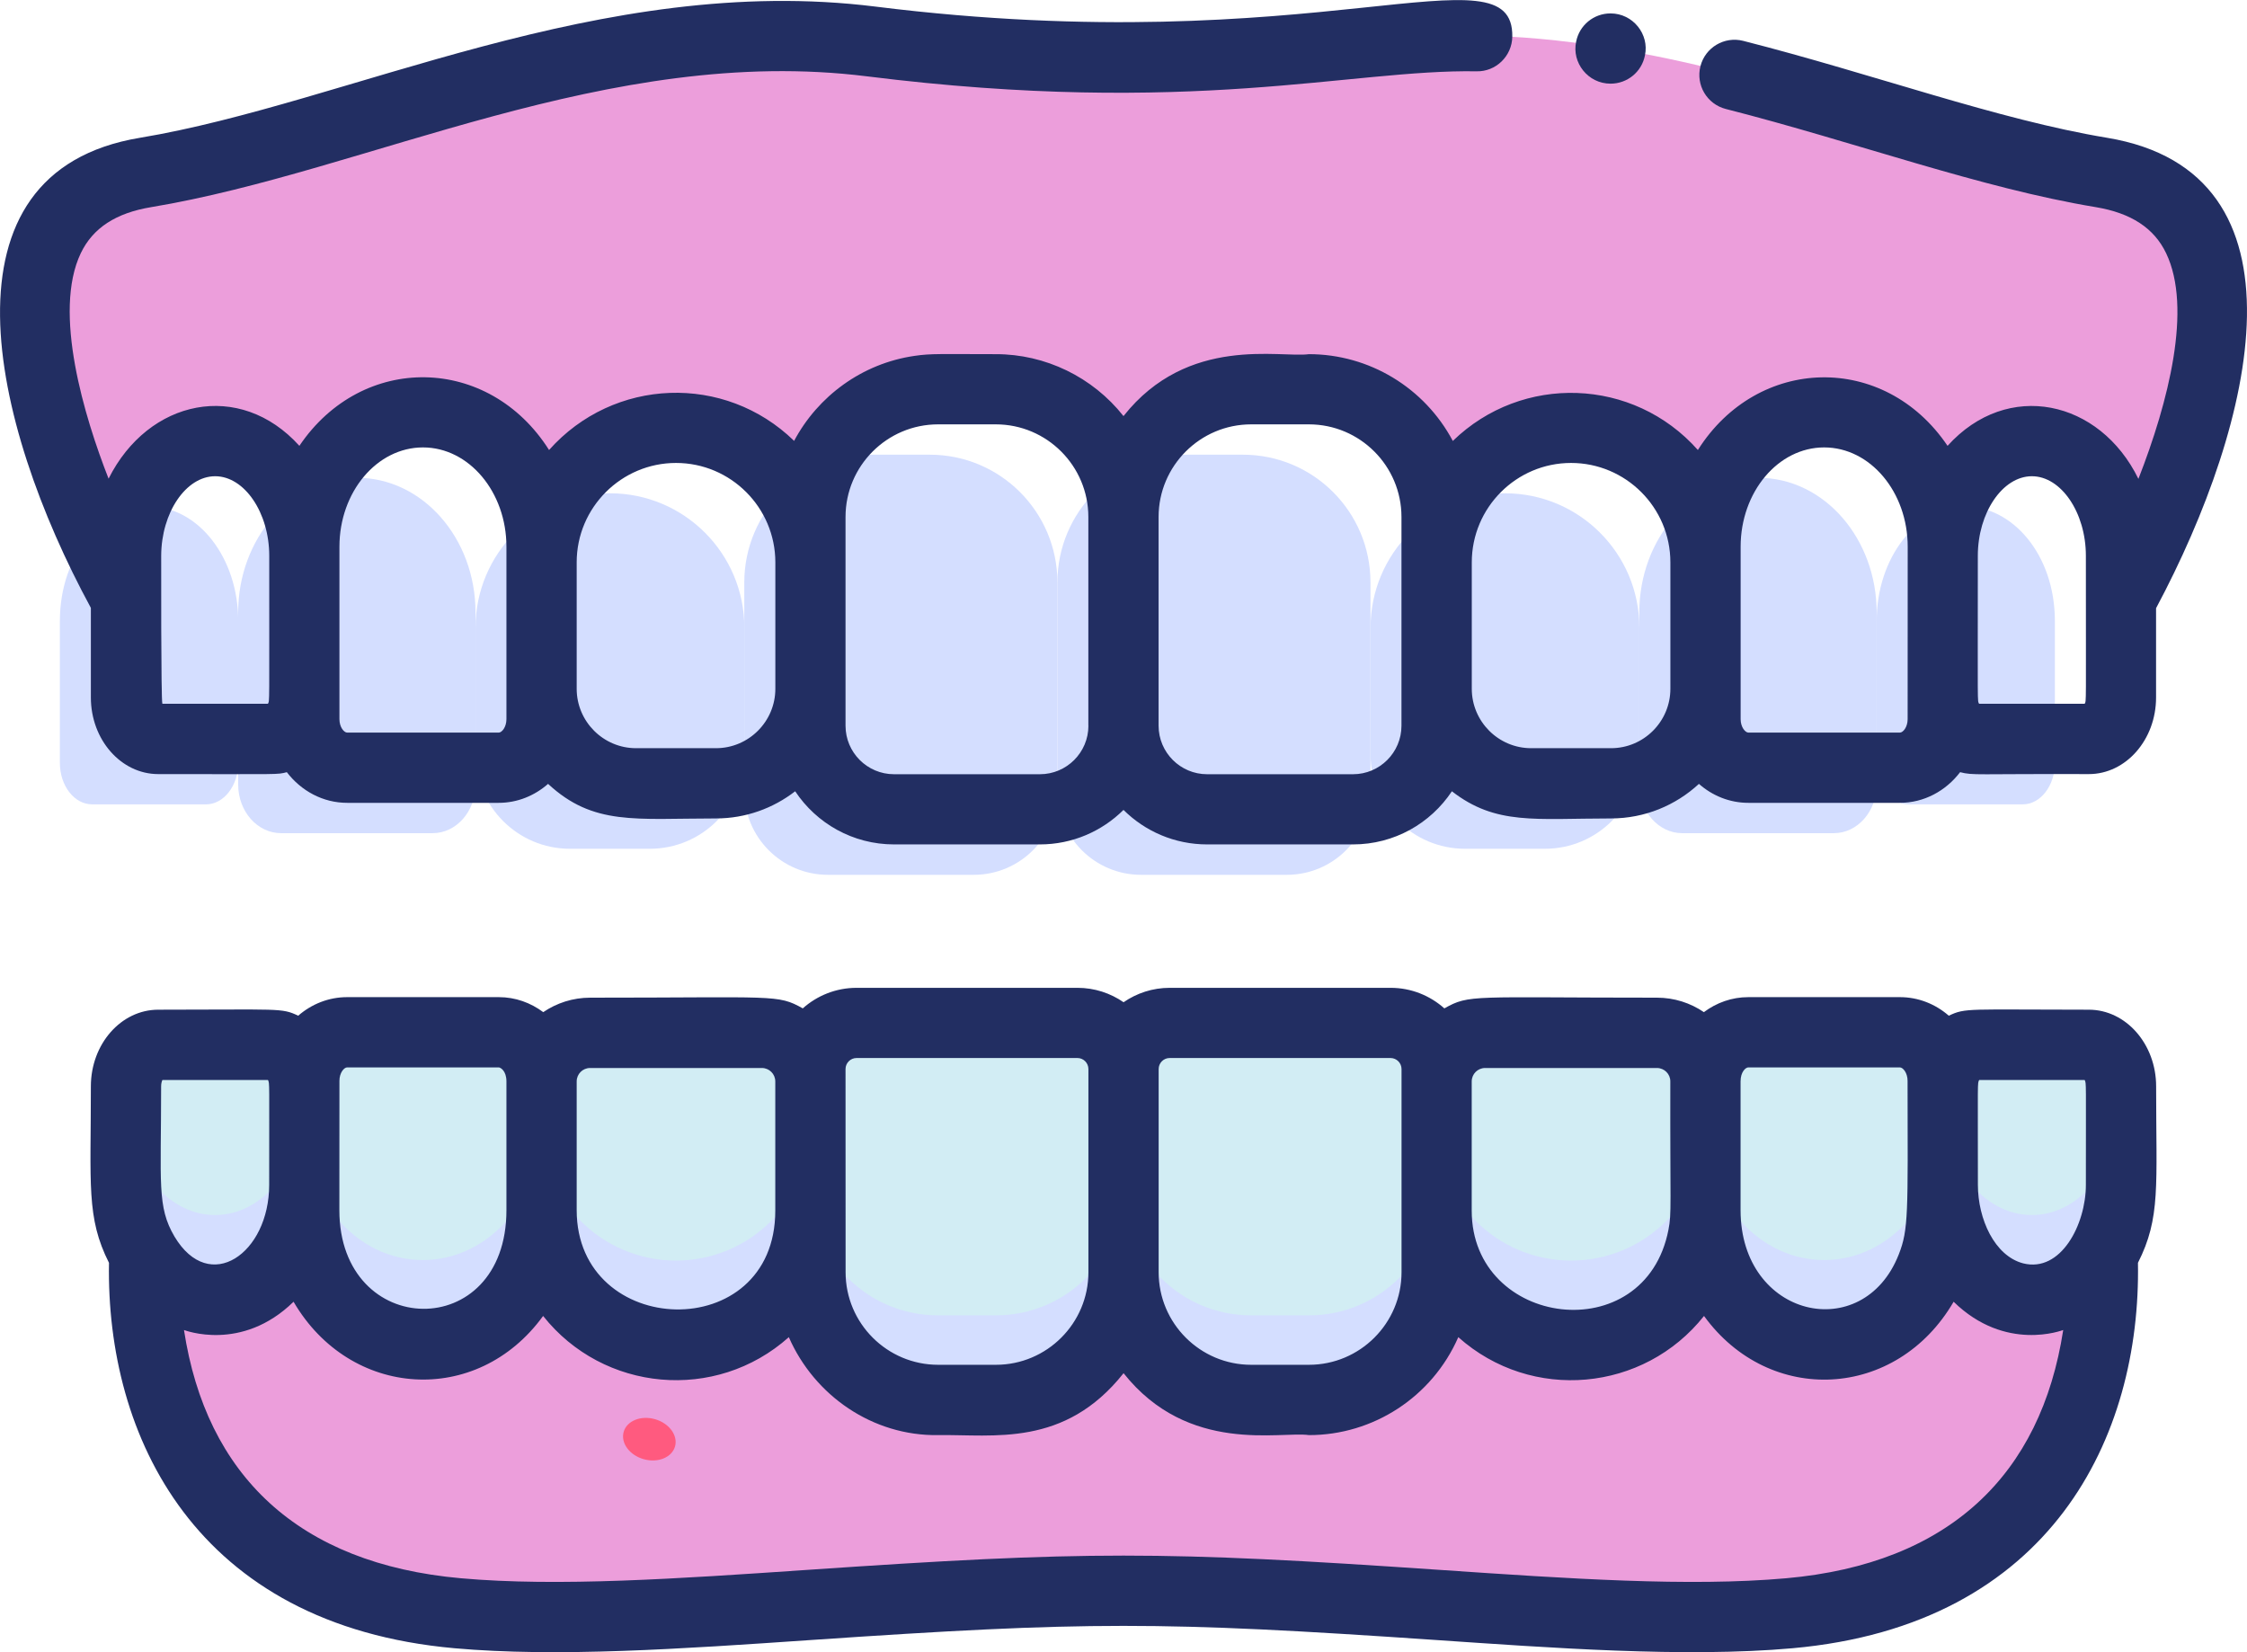 <svg width="34" height="25" viewBox="0 0 34 25" fill="none" xmlns="http://www.w3.org/2000/svg">
<path d="M14.068 6.88H13.195C12.128 6.88 11.262 7.746 11.262 8.814V11.971C11.262 12.67 11.829 13.237 12.527 13.237H14.735C15.433 13.237 16 12.67 16 11.971V8.814C16 7.745 15.135 6.88 14.068 6.88Z" fill="#D4DEFF"/>
<path d="M9.229 7.464C8.106 7.464 7.195 8.374 7.195 9.499V11.413C7.195 12.203 7.835 12.843 8.624 12.843H9.833C10.623 12.843 11.263 12.202 11.263 11.413V9.499C11.263 8.375 10.352 7.464 9.229 7.464Z" fill="#D4DEFF"/>
<path d="M5.399 7.229C4.387 7.229 3.604 8.164 3.604 9.264V11.872C3.604 12.278 3.895 12.607 4.253 12.607H6.546C6.904 12.607 7.195 12.278 7.195 11.872V9.264C7.194 8.14 6.391 7.229 5.399 7.229Z" fill="#D4DEFF"/>
<path d="M2.255 7.664C1.566 7.664 0.906 8.372 0.906 9.4V11.543C0.906 11.89 1.125 12.171 1.394 12.171H3.117C3.386 12.171 3.605 11.889 3.605 11.543V9.4C3.605 8.441 3 7.664 2.255 7.664Z" fill="#D4DEFF"/>
<path d="M22.772 7.464C23.894 7.464 24.806 8.374 24.806 9.499V11.413C24.806 12.203 24.166 12.843 23.376 12.843H22.168C21.378 12.843 20.738 12.202 20.738 11.413V9.499C20.738 8.375 21.648 7.464 22.772 7.464Z" fill="#D4DEFF"/>
<path d="M26.601 7.229C27.614 7.229 28.396 8.164 28.396 9.264V11.872C28.396 12.278 28.106 12.607 27.747 12.607H25.454C25.096 12.607 24.805 12.278 24.805 11.872V9.264C24.806 8.14 25.61 7.229 26.601 7.229Z" fill="#D4DEFF"/>
<path d="M29.745 7.664C30.434 7.664 31.093 8.372 31.093 9.4V11.543C31.093 11.89 30.875 12.171 30.606 12.171H28.883C28.614 12.171 28.396 11.889 28.396 11.543V9.4C28.396 8.441 29 7.664 29.745 7.664Z" fill="#D4DEFF"/>
<path d="M18.806 6.88H17.932C16.865 6.88 16 7.746 16 8.814V11.971C16 12.67 16.566 13.237 17.265 13.237H19.472C20.171 13.237 20.737 12.67 20.737 11.971V8.814C20.738 7.745 19.873 6.88 18.806 6.88Z" fill="#D4DEFF"/>
<path d="M31.797 18.697H2.203C2.203 18.697 1.578 23.923 6.926 24.401C9.6 24.64 13.3 24.061 17 24.061C20.7 24.061 24.4 24.64 27.074 24.401C32.423 23.923 31.797 18.697 31.797 18.697Z" fill="#EC9EDB"/>
<path d="M10.214 21.887C10.261 21.72 10.126 21.535 9.911 21.474C9.696 21.413 9.484 21.499 9.437 21.666C9.389 21.834 9.525 22.018 9.739 22.079C9.954 22.14 10.166 22.054 10.214 21.887Z" fill="#FF5A7F"/>
<path fill-rule="evenodd" clip-rule="evenodd" d="M28.438 1.742C29.611 2.09 30.734 2.423 31.797 2.599C35.359 3.19 32.157 8.946 32.095 9.057L32.094 9.058H32.093V8.4C32.093 7.372 31.434 6.664 30.745 6.664C30.002 6.664 29.399 7.438 29.396 8.394V8.264C29.396 7.164 28.614 6.229 27.601 6.229C26.61 6.229 25.806 7.14 25.805 8.264V8.447C25.778 7.346 24.877 6.464 23.772 6.464C22.649 6.464 21.738 7.375 21.738 8.499V9.058H21.738V7.814C21.738 6.745 20.873 5.88 19.806 5.88H18.933C17.865 5.88 17 6.746 17 7.814L17 9.058V7.814C17 6.745 16.135 5.88 15.068 5.88H14.195C13.128 5.88 12.263 6.746 12.263 7.814V8.491C12.258 7.37 11.349 6.464 10.229 6.464C9.124 6.464 8.223 7.346 8.195 8.447V8.264C8.195 7.14 7.391 6.229 6.4 6.229C5.387 6.229 4.605 7.164 4.605 8.264V9.058L4.605 8.4C4.605 7.441 4 6.664 3.255 6.664C2.566 6.664 1.907 7.372 1.907 8.4V9.057C1.854 8.963 -1.363 3.191 2.203 2.599C3.266 2.423 4.388 2.09 5.56 1.743C7.923 1.042 10.49 0.281 13.186 0.617C15.722 0.934 18.279 0.934 20.815 0.617C23.51 0.281 26.076 1.042 28.438 1.742Z" fill="#EC9EDB"/>
<path d="M18.933 21.174H19.806C20.873 21.174 21.738 20.308 21.738 19.24V16.167C21.738 15.781 21.425 15.468 21.04 15.468H17.699C17.313 15.468 17.001 15.781 17.001 16.167V19.24C17 20.308 17.865 21.174 18.933 21.174Z" fill="#D2EDF4"/>
<path d="M23.772 20.345C24.894 20.345 25.806 19.435 25.806 18.31V16.353C25.806 15.947 25.477 15.618 25.071 15.618H22.472C22.067 15.618 21.737 15.947 21.737 16.353V18.31C21.738 19.433 22.648 20.345 23.772 20.345Z" fill="#D2EDF4"/>
<path d="M27.601 20.336C28.614 20.336 29.396 19.401 29.396 18.301V16.344C29.396 15.938 29.106 15.609 28.747 15.609H26.454C26.096 15.609 25.805 15.938 25.805 16.344V18.301C25.806 19.425 26.61 20.336 27.601 20.336Z" fill="#D2EDF4"/>
<path d="M30.745 19.656C31.434 19.656 32.093 18.948 32.093 17.919V16.428C32.093 16.081 31.875 15.801 31.606 15.801H29.883C29.614 15.801 29.396 16.082 29.396 16.428V17.919C29.396 18.878 30 19.656 30.745 19.656Z" fill="#D2EDF4"/>
<path d="M10.229 20.345C9.106 20.345 8.195 19.435 8.195 18.31V16.353C8.195 15.947 8.524 15.618 8.93 15.618H11.528C11.934 15.618 12.263 15.947 12.263 16.353V18.31C12.263 19.433 11.352 20.345 10.229 20.345Z" fill="#D2EDF4"/>
<path d="M6.399 20.336C5.387 20.336 4.604 19.401 4.604 18.301V16.344C4.604 15.938 4.895 15.609 5.253 15.609H7.546C7.904 15.609 8.195 15.938 8.195 16.344V18.301C8.194 19.425 7.391 20.336 6.399 20.336Z" fill="#D2EDF4"/>
<path d="M3.255 19.656C2.566 19.656 1.906 18.948 1.906 17.919V16.428C1.906 16.081 2.125 15.801 2.394 15.801H4.117C4.386 15.801 4.605 16.082 4.605 16.428V17.919C4.605 18.878 4 19.656 3.255 19.656Z" fill="#D2EDF4"/>
<path d="M14.195 21.174H15.068C16.135 21.174 17.001 20.308 17.001 19.24V16.167C17.001 15.781 16.688 15.468 16.303 15.468H12.962C12.576 15.468 12.264 15.781 12.264 16.167V19.24C12.263 20.308 13.128 21.174 14.195 21.174Z" fill="#D2EDF4"/>
<path d="M30.745 18.385C30 18.385 29.396 17.608 29.396 16.649V17.031C29.396 18.138 28.607 19.066 27.601 19.066C26.61 19.066 25.806 18.155 25.806 17.031C25.806 18.179 24.884 19.074 23.772 19.074C22.648 19.074 21.738 18.163 21.738 17.039V17.971C21.738 19.038 20.873 19.903 19.806 19.903H18.932C17.865 19.903 17 19.038 17 17.971C17 19.038 16.135 19.903 15.068 19.903H14.194C13.127 19.903 12.262 19.038 12.262 17.971V17.039C12.262 18.163 11.351 19.074 10.228 19.074C9.118 19.074 8.194 18.179 8.194 17.031C8.194 18.155 7.39 19.066 6.399 19.066C5.386 19.066 4.604 18.131 4.604 17.031V16.649C4.604 17.608 4 18.385 3.255 18.385C2.51 18.385 1.906 17.608 1.906 16.649V17.919C1.906 18.878 2.51 19.656 3.255 19.656C4 19.656 4.604 18.878 4.604 17.919V18.302C4.604 19.425 5.407 20.337 6.399 20.337C7.412 20.337 8.194 19.401 8.194 18.302C8.194 19.449 9.117 20.345 10.228 20.345C11.35 20.345 12.262 19.435 12.262 18.309V19.241C12.262 20.309 13.127 21.174 14.194 21.174H15.068C16.135 21.174 17 20.309 17 19.241C17 20.309 17.865 21.174 18.932 21.174H19.806C20.873 21.174 21.738 20.309 21.738 19.241V18.309C21.738 19.433 22.648 20.345 23.772 20.345C24.883 20.345 25.806 19.45 25.806 18.302C25.806 19.409 26.595 20.337 27.601 20.337C28.593 20.337 29.396 19.425 29.396 18.302V17.919C29.396 18.878 30 19.656 30.745 19.656C31.49 19.656 32.093 18.878 32.093 17.919V16.649C32.094 17.608 31.49 18.385 30.745 18.385Z" fill="#D4DEFF"/>
<path d="M31.607 15.278C29.776 15.278 29.742 15.247 29.488 15.369C29.286 15.193 29.028 15.088 28.748 15.088H26.455C26.204 15.088 25.973 15.172 25.782 15.315C25.58 15.177 25.335 15.096 25.072 15.096C22.26 15.096 22.24 15.042 21.855 15.258C21.638 15.065 21.354 14.947 21.041 14.947H17.699C17.44 14.947 17.2 15.028 17.001 15.165C16.803 15.028 16.562 14.947 16.303 14.947H12.962C12.649 14.947 12.364 15.065 12.147 15.258C11.762 15.042 11.742 15.096 8.931 15.096C8.668 15.096 8.423 15.177 8.22 15.315C8.029 15.172 7.797 15.088 7.548 15.088H5.253C4.972 15.088 4.715 15.193 4.512 15.369C4.259 15.248 4.239 15.278 2.394 15.278C1.832 15.278 1.375 15.798 1.375 16.437C1.375 17.926 1.304 18.425 1.649 19.108C1.604 21.725 2.949 24.589 6.878 24.94C8.427 25.078 10.297 24.951 12.277 24.815C16.447 24.531 17.55 24.53 21.723 24.815C23.429 24.931 25.492 25.086 27.122 24.94C31.051 24.589 32.396 21.725 32.35 19.108C32.696 18.425 32.625 17.946 32.625 16.437C32.625 15.799 32.168 15.278 31.607 15.278ZM26.337 16.363C26.337 16.219 26.414 16.151 26.454 16.151H28.747C28.794 16.151 28.864 16.232 28.864 16.354C28.868 18.364 28.88 18.603 28.73 18.983C28.189 20.357 26.337 19.942 26.337 18.311L26.337 16.363ZM22.269 16.363C22.269 16.251 22.36 16.16 22.472 16.16H25.071C25.183 16.16 25.275 16.251 25.274 16.363C25.27 18.258 25.296 18.352 25.246 18.607C24.894 20.43 22.269 20.087 22.269 18.32V16.363ZM17.532 16.176C17.532 16.084 17.607 16.009 17.698 16.009H21.04C21.132 16.009 21.207 16.084 21.207 16.176V19.251C21.207 20.023 20.578 20.651 19.806 20.651H18.932C18.16 20.651 17.532 20.023 17.532 19.251V16.176ZM12.794 16.176C12.794 16.084 12.869 16.009 12.961 16.009H16.303C16.394 16.009 16.469 16.084 16.469 16.176V19.251C16.469 20.023 15.841 20.651 15.069 20.651H14.196C13.423 20.651 12.795 20.023 12.795 19.251C12.794 17.625 12.794 17.06 12.794 16.176ZM8.726 18.311V16.363C8.726 16.251 8.817 16.16 8.929 16.16H11.527C11.64 16.16 11.731 16.251 11.731 16.363V18.32C11.731 20.362 8.726 20.263 8.726 18.311ZM5.136 16.354C5.136 16.232 5.206 16.151 5.253 16.151H7.546C7.572 16.151 7.663 16.201 7.663 16.363V18.311C7.663 20.332 5.135 20.271 5.135 18.311C5.136 17.115 5.136 17.418 5.136 16.354ZM2.64 18.71C2.374 18.258 2.438 17.91 2.438 16.437C2.438 16.393 2.448 16.362 2.457 16.342H4.055C4.081 16.401 4.073 16.326 4.073 17.929C4.073 18.965 3.171 19.6 2.64 18.71ZM27.027 23.881C25.562 24.012 23.732 23.887 21.796 23.755C17.576 23.466 16.427 23.466 12.205 23.755C10.269 23.887 8.439 24.012 6.974 23.881C4.511 23.661 3.119 22.32 2.784 20.125C2.79 20.125 3.654 20.467 4.442 19.697C5.296 21.161 7.217 21.291 8.218 19.912C9.128 21.06 10.827 21.222 11.936 20.233C12.323 21.118 13.205 21.73 14.196 21.715C15.031 21.702 16.107 21.906 17.001 20.778C17.982 22.015 19.377 21.652 19.807 21.715C20.775 21.715 21.668 21.142 22.066 20.233C23.176 21.222 24.873 21.061 25.784 19.912C26.774 21.276 28.696 21.181 29.561 19.697C30.348 20.466 31.212 20.125 31.219 20.125C30.882 22.316 29.494 23.661 27.027 23.881ZM31.562 17.929C31.562 18.527 31.184 19.26 30.613 19.116C30.18 19.003 29.928 18.444 29.928 17.929C29.928 16.314 29.92 16.401 29.947 16.342H31.544C31.57 16.401 31.562 16.326 31.562 17.929Z" fill="#222E62"/>
<path d="M24.37 1.266C24.625 1.266 24.843 1.085 24.89 0.838C24.959 0.52 24.71 0.203 24.37 0.203C24.114 0.203 23.897 0.383 23.849 0.631C23.781 0.946 24.026 1.266 24.37 1.266Z" fill="#222E62"/>
<path d="M31.884 2.085C30.22 1.809 28.359 1.123 26.376 0.618C26.092 0.546 25.802 0.718 25.73 1.002C25.657 1.287 25.829 1.576 26.114 1.649C28.076 2.149 29.959 2.844 31.71 3.134C32.246 3.223 32.594 3.451 32.776 3.831C33.175 4.663 32.811 6.084 32.357 7.246C31.772 6.049 30.376 5.741 29.469 6.746C28.512 5.329 26.595 5.379 25.691 6.809C24.715 5.709 23.03 5.654 21.983 6.672C21.554 5.865 20.717 5.359 19.805 5.359C19.38 5.42 17.975 5.062 17 6.296C16.533 5.705 15.818 5.358 15.067 5.359C14.25 5.359 14.09 5.347 13.837 5.385C13.043 5.5 12.375 5.996 12.016 6.671C10.967 5.65 9.286 5.71 8.308 6.809C7.398 5.371 5.483 5.334 4.53 6.746C3.629 5.748 2.245 6.039 1.643 7.243C1.278 6.312 0.794 4.724 1.223 3.83C1.405 3.45 1.754 3.222 2.289 3.134C5.56 2.591 9.209 0.667 13.118 1.155C18.043 1.77 20.43 1.047 22.343 1.079C22.635 1.086 22.878 0.849 22.883 0.556C22.906 -0.837 19.954 0.937 13.249 0.1C9.094 -0.419 5.262 1.563 2.117 2.085C-1.015 2.604 -0.147 6.394 1.375 9.198V10.554C1.375 11.193 1.832 11.713 2.394 11.713C4.288 11.713 4.186 11.723 4.34 11.684C4.557 11.967 4.886 12.148 5.253 12.148H7.546C7.829 12.148 8.089 12.04 8.293 11.861C8.978 12.496 9.611 12.384 10.833 12.384C11.284 12.384 11.7 12.23 12.032 11.973C12.354 12.458 12.904 12.777 13.528 12.777H15.735C16.228 12.777 16.675 12.577 17 12.255C17.325 12.578 17.773 12.777 18.265 12.777H20.473C21.097 12.777 21.647 12.458 21.969 11.973C22.635 12.49 23.229 12.384 24.375 12.384C24.889 12.384 25.357 12.185 25.707 11.861C25.91 12.04 26.171 12.148 26.454 12.148H28.747C29.114 12.148 29.443 11.967 29.659 11.684C29.864 11.736 29.874 11.707 31.606 11.713C32.167 11.714 32.624 11.193 32.624 10.554V9.203C34.125 6.391 35.037 2.608 31.884 2.085ZM4.054 10.649H2.457C2.435 10.599 2.439 8.418 2.439 8.41C2.441 7.757 2.813 7.206 3.256 7.206C3.699 7.206 4.074 7.757 4.074 8.41C4.073 10.736 4.081 10.591 4.054 10.649ZM7.663 10.881C7.663 11.004 7.593 11.085 7.547 11.085H5.253C5.206 11.085 5.136 11.004 5.136 10.881C5.136 10.223 5.136 8.925 5.136 8.273C5.136 7.444 5.703 6.77 6.4 6.77C7.096 6.77 7.663 7.444 7.663 8.273C7.663 9.151 7.663 9.926 7.663 10.881ZM11.732 10.422C11.732 10.918 11.328 11.321 10.833 11.321H9.624C9.129 11.321 8.726 10.917 8.726 10.422V8.509C8.726 7.677 9.404 7.005 10.229 7.005C11.057 7.005 11.732 7.68 11.732 8.509V10.422ZM16.469 10.981C16.469 11.386 16.14 11.715 15.735 11.715H13.528C13.123 11.715 12.794 11.386 12.794 10.981C12.794 10.065 12.794 9.457 12.794 7.822C12.794 7.05 13.422 6.421 14.194 6.421H15.068C15.841 6.421 16.468 7.051 16.468 7.822V10.981H16.469ZM21.206 10.981C21.206 11.386 20.877 11.715 20.473 11.715H18.265C17.861 11.715 17.531 11.386 17.531 10.981V7.822C17.531 7.051 18.158 6.421 18.932 6.421H19.805C20.579 6.421 21.206 7.051 21.206 7.822V10.981H21.206ZM25.275 10.422C25.275 10.918 24.872 11.321 24.377 11.321H23.168C22.673 11.321 22.27 10.917 22.27 10.422V8.509C22.27 7.68 22.944 7.005 23.772 7.005C24.598 7.005 25.275 7.677 25.275 8.509V10.422ZM28.865 10.881C28.865 11.004 28.795 11.085 28.748 11.085H26.455C26.409 11.085 26.338 11.004 26.338 10.881C26.338 10.342 26.338 9.212 26.338 8.273C26.338 7.444 26.905 6.77 27.602 6.77C28.299 6.77 28.866 7.444 28.866 8.273L28.865 10.881ZM31.544 10.649H29.946C29.919 10.59 29.927 10.747 29.927 8.41C29.927 7.757 30.302 7.206 30.745 7.206C31.188 7.206 31.562 7.757 31.562 8.41C31.562 10.744 31.57 10.591 31.544 10.649Z" fill="#222E62"/>
</svg>

